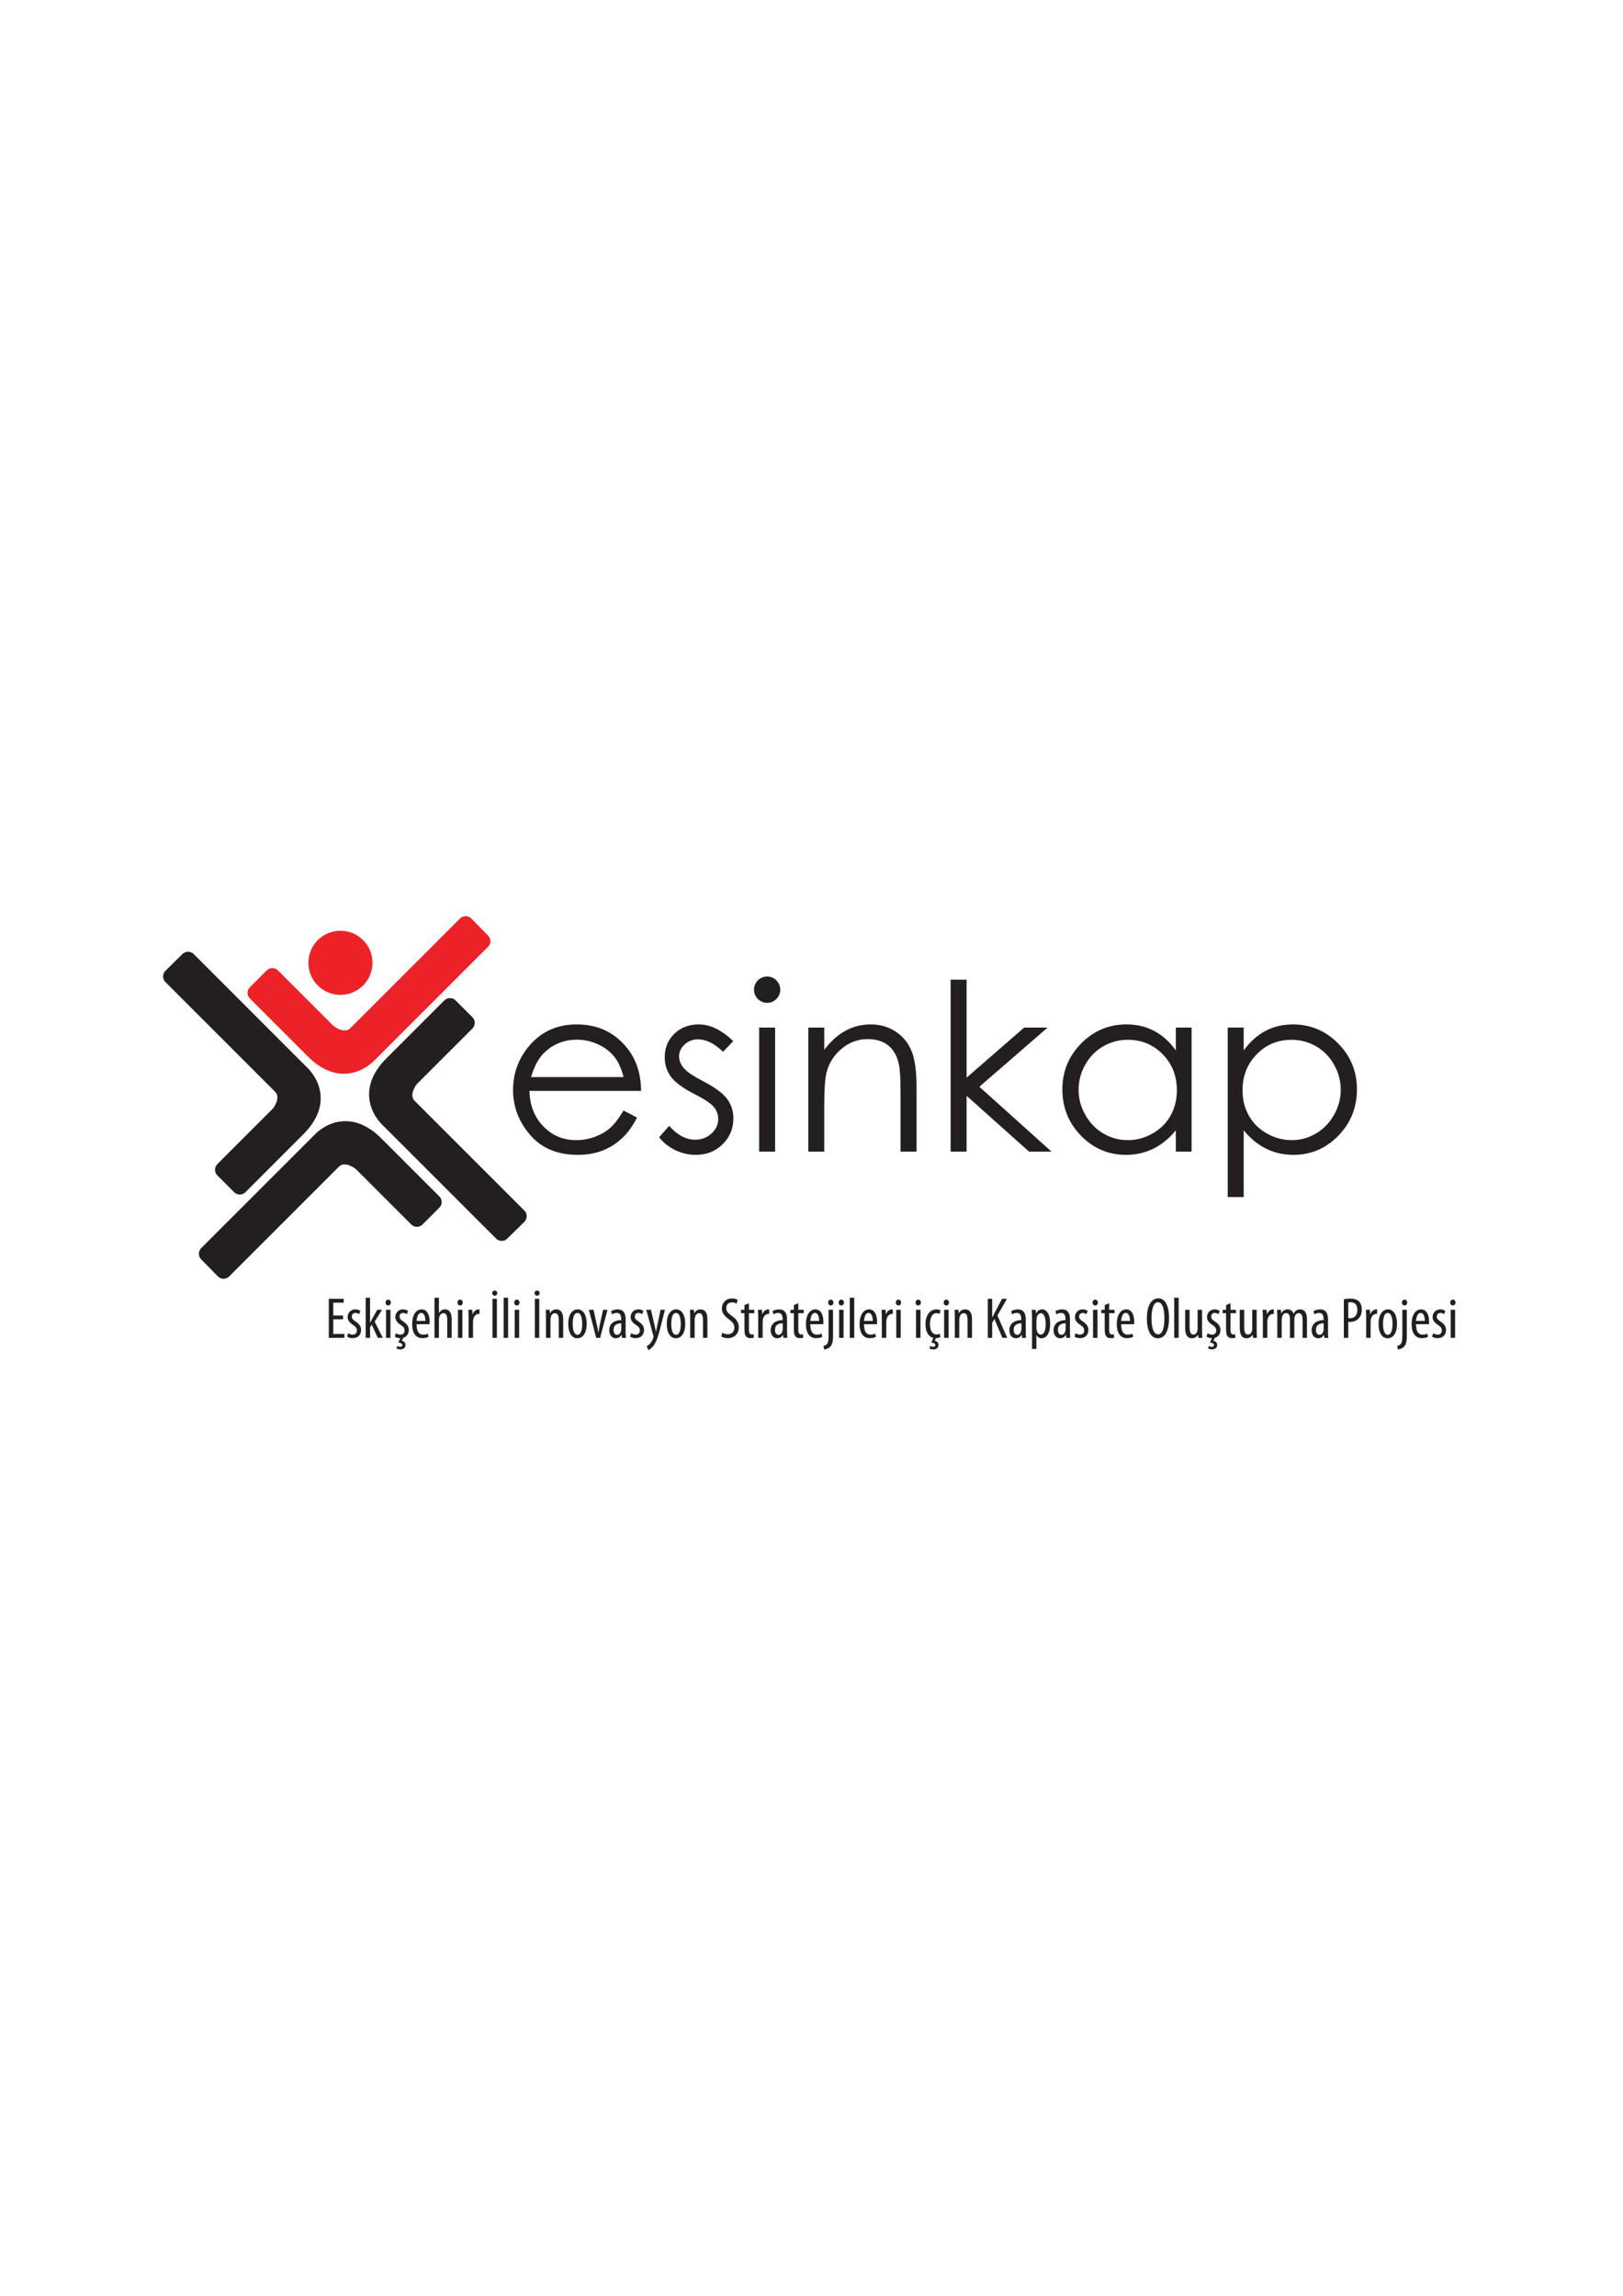 <?xml version="1.0" encoding="UTF-8"?>
<svg xmlns="http://www.w3.org/2000/svg" xmlns:xlink="http://www.w3.org/1999/xlink" width="595.22pt" height="842pt" viewBox="0 0 595.22 842" version="1.1">
<g id="surface1">
<path style=" stroke:none;fill-rule:nonzero;fill:rgb(13.725%,12.157%,12.549%);fill-opacity:1;" d="M 125.816 483.887 L 122.227 483.887 L 122.227 489.262 L 126.305 489.262 L 126.305 490.688 L 120.59 490.688 L 120.59 476.363 L 126.051 476.363 L 126.051 477.785 L 122.227 477.785 L 122.227 482.504 L 125.816 482.504 L 125.816 483.887 "/>
<path style=" stroke:none;fill-rule:nonzero;fill:rgb(13.725%,12.157%,12.549%);fill-opacity:1;" d="M 127.711 488.988 C 128.07 489.219 128.707 489.52 129.367 489.52 C 130.281 489.52 130.875 488.945 130.875 488.031 C 130.875 487.242 130.602 486.715 129.559 486.012 C 128.219 485.16 127.496 484.27 127.496 483.102 C 127.496 481.422 128.73 480.25 130.324 480.25 C 131.133 480.25 131.727 480.527 132.152 480.781 L 131.727 482.016 C 131.324 481.738 130.898 481.547 130.344 481.547 C 129.473 481.547 129.027 482.188 129.027 482.863 C 129.027 483.547 129.281 483.93 130.301 484.629 C 131.492 485.395 132.426 486.328 132.426 487.754 C 132.426 489.816 131.023 490.812 129.324 490.812 C 128.582 490.812 127.754 490.578 127.305 490.219 L 127.711 488.988 "/>
<path style=" stroke:none;fill-rule:nonzero;fill:rgb(13.725%,12.157%,12.549%);fill-opacity:1;" d="M 135.723 485.18 L 135.766 485.18 C 135.957 484.777 136.129 484.375 136.316 484.035 L 138.359 480.402 L 140.121 480.402 L 137.402 484.734 L 140.379 490.688 L 138.551 490.688 L 136.316 485.844 L 135.723 486.797 L 135.723 490.688 L 134.109 490.688 L 134.109 475.98 L 135.723 475.98 L 135.723 485.18 "/>
<path style=" stroke:none;fill-rule:nonzero;fill:rgb(13.725%,12.157%,12.549%);fill-opacity:1;" d="M 143.203 490.688 L 141.57 490.688 L 141.57 480.402 L 143.203 480.402 Z M 141.57 490.688 Z M 143.332 477.742 C 143.332 478.383 142.949 478.805 142.336 478.805 C 141.805 478.805 141.398 478.383 141.398 477.742 C 141.398 477.105 141.824 476.68 142.355 476.68 C 142.949 476.68 143.332 477.105 143.332 477.742 "/>
<path style=" stroke:none;fill-rule:nonzero;fill:rgb(13.725%,12.157%,12.549%);fill-opacity:1;" d="M 145.203 488.988 C 145.562 489.219 146.203 489.52 146.859 489.52 C 147.773 489.52 148.371 488.945 148.371 488.031 C 148.371 487.242 148.094 486.715 147.051 486.012 C 145.715 485.16 144.992 484.27 144.992 483.102 C 144.992 481.422 146.223 480.25 147.816 480.25 C 148.625 480.25 149.219 480.527 149.645 480.781 L 149.219 482.016 C 148.816 481.738 148.391 481.547 147.84 481.547 C 146.969 481.547 146.52 482.188 146.52 482.863 C 146.52 483.547 146.777 483.93 147.797 484.629 C 148.988 485.395 149.922 486.328 149.922 487.754 C 149.922 489.367 149.051 490.324 147.902 490.664 L 147.328 491.75 C 148.051 491.855 148.73 492.449 148.73 493.258 C 148.73 494.469 147.734 494.938 146.797 494.938 C 146.266 494.938 145.758 494.766 145.375 494.555 L 145.715 493.66 C 146.055 493.875 146.371 493.98 146.777 493.98 C 147.18 493.98 147.543 493.832 147.543 493.344 C 147.543 492.77 146.902 492.492 146.074 492.406 L 146.82 490.812 L 146.734 490.812 C 146.141 490.812 145.309 490.621 144.801 490.219 L 145.203 488.988 "/>
<path style=" stroke:none;fill-rule:nonzero;fill:rgb(13.725%,12.157%,12.549%);fill-opacity:1;" d="M 156.004 484.48 C 156.023 482.441 155.258 481.527 154.473 481.527 C 153.387 481.527 152.855 483.078 152.793 484.48 Z M 152.773 485.691 C 152.773 488.859 154.023 489.52 155.195 489.52 C 155.918 489.52 156.492 489.348 156.895 489.137 L 157.172 490.324 C 156.598 490.621 155.727 490.812 154.895 490.812 C 152.43 490.812 151.156 488.797 151.156 485.648 C 151.156 482.336 152.578 480.25 154.641 480.25 C 156.723 480.25 157.574 482.461 157.574 484.758 C 157.574 485.16 157.555 485.438 157.531 485.691 L 152.773 485.691 "/>
<path style=" stroke:none;fill-rule:nonzero;fill:rgb(13.725%,12.157%,12.549%);fill-opacity:1;" d="M 159.34 475.98 L 160.977 475.98 L 160.977 481.527 L 161.02 481.527 C 161.23 481.164 161.551 480.848 161.891 480.613 C 162.25 480.379 162.676 480.25 163.25 480.25 C 164.547 480.25 165.652 481.273 165.652 483.863 L 165.652 490.688 L 164.016 490.688 L 164.016 484.055 C 164.016 482.801 163.738 481.633 162.633 481.633 C 161.867 481.633 161.297 482.188 161.039 483.27 C 160.996 483.48 160.977 483.777 160.977 484.035 L 160.977 490.688 L 159.34 490.688 L 159.34 475.98 "/>
<path style=" stroke:none;fill-rule:nonzero;fill:rgb(13.725%,12.157%,12.549%);fill-opacity:1;" d="M 169.586 490.688 L 167.949 490.688 L 167.949 480.402 L 169.586 480.402 Z M 167.949 490.688 Z M 169.715 477.742 C 169.715 478.383 169.328 478.805 168.715 478.805 C 168.184 478.805 167.777 478.383 167.777 477.742 C 167.777 477.105 168.203 476.68 168.734 476.68 C 169.328 476.68 169.715 477.105 169.715 477.742 "/>
<path style=" stroke:none;fill-rule:nonzero;fill:rgb(13.725%,12.157%,12.549%);fill-opacity:1;" d="M 171.84 483.059 C 171.84 482.188 171.773 481.164 171.754 480.402 L 173.219 480.402 L 173.305 482.035 L 173.348 482.035 C 173.688 481.059 174.559 480.25 175.516 480.25 C 175.645 480.25 175.75 480.25 175.855 480.273 L 175.855 481.93 C 175.75 481.93 175.645 481.93 175.516 481.93 C 174.473 481.93 173.711 482.887 173.539 484.055 C 173.496 484.332 173.477 484.648 173.477 484.992 L 173.477 490.688 L 171.84 490.688 L 171.84 483.059 "/>
<path style=" stroke:none;fill-rule:nonzero;fill:rgb(13.725%,12.157%,12.549%);fill-opacity:1;" d="M 180.598 476.363 L 182.234 476.363 L 182.234 490.688 L 180.598 490.688 Z M 182.234 476.363 Z M 180.488 474.301 C 180.488 473.746 180.914 473.344 181.445 473.344 C 181.98 473.344 182.383 473.746 182.383 474.301 C 182.383 474.809 181.98 475.234 181.426 475.234 C 180.914 475.234 180.488 474.809 180.488 474.301 "/>
<path style=" stroke:none;fill-rule:nonzero;fill:rgb(13.725%,12.157%,12.549%);fill-opacity:1;" d="M 184.699 490.688 L 186.336 490.688 L 186.336 475.98 L 184.699 475.98 Z M 184.699 490.688 "/>
<path style=" stroke:none;fill-rule:nonzero;fill:rgb(13.725%,12.157%,12.549%);fill-opacity:1;" d="M 190.395 490.688 L 188.758 490.688 L 188.758 480.402 L 190.395 480.402 Z M 188.758 490.688 Z M 190.523 477.742 C 190.523 478.383 190.141 478.805 189.523 478.805 C 188.992 478.805 188.59 478.383 188.59 477.742 C 188.59 477.105 189.016 476.68 189.547 476.68 C 190.141 476.68 190.523 477.105 190.523 477.742 "/>
<path style=" stroke:none;fill-rule:nonzero;fill:rgb(13.725%,12.157%,12.549%);fill-opacity:1;" d="M 196.137 476.363 L 197.773 476.363 L 197.773 490.688 L 196.137 490.688 Z M 197.773 476.363 Z M 196.027 474.301 C 196.027 473.746 196.453 473.344 196.984 473.344 C 197.516 473.344 197.922 473.746 197.922 474.301 C 197.922 474.809 197.516 475.234 196.965 475.234 C 196.453 475.234 196.027 474.809 196.027 474.301 "/>
<path style=" stroke:none;fill-rule:nonzero;fill:rgb(13.725%,12.157%,12.549%);fill-opacity:1;" d="M 200.238 483.059 C 200.238 481.848 200.176 481.23 200.152 480.402 L 201.578 480.402 L 201.66 481.656 L 201.703 481.656 C 202.148 480.824 202.98 480.25 204.062 480.25 C 205.488 480.25 206.551 481.293 206.551 483.777 L 206.551 490.688 L 204.914 490.688 L 204.914 484.078 C 204.914 482.844 204.68 481.633 203.488 481.633 C 202.809 481.633 202.148 482.207 201.961 483.289 C 201.895 483.547 201.875 483.863 201.875 484.227 L 201.875 490.688 L 200.238 490.688 L 200.238 483.059 "/>
<path style=" stroke:none;fill-rule:nonzero;fill:rgb(13.725%,12.157%,12.549%);fill-opacity:1;" d="M 210.035 485.543 C 210.035 487.242 210.336 489.559 211.824 489.559 C 213.227 489.559 213.523 487.16 213.523 485.543 C 213.523 483.973 213.227 481.547 211.781 481.547 C 210.312 481.547 210.035 483.973 210.035 485.543 Z M 215.16 485.543 C 215.16 489.52 213.332 490.855 211.738 490.855 C 209.891 490.855 208.402 489.176 208.402 485.562 C 208.402 481.824 210.078 480.25 211.844 480.25 C 213.691 480.25 215.16 481.973 215.16 485.543 "/>
<path style=" stroke:none;fill-rule:nonzero;fill:rgb(13.725%,12.157%,12.549%);fill-opacity:1;" d="M 217.668 480.402 L 218.965 486.18 C 219.113 486.883 219.285 487.797 219.41 488.688 L 219.477 488.688 C 219.582 487.84 219.754 486.969 219.902 486.18 L 221.176 480.402 L 222.793 480.402 L 220.094 490.688 L 218.648 490.688 L 215.969 480.402 L 217.668 480.402 "/>
<path style=" stroke:none;fill-rule:nonzero;fill:rgb(13.725%,12.157%,12.549%);fill-opacity:1;" d="M 227.852 485.352 C 227 485.352 225.023 485.523 225.023 487.754 C 225.023 489.113 225.703 489.582 226.277 489.582 C 227 489.582 227.598 489.051 227.785 488.031 C 227.828 487.84 227.852 487.629 227.852 487.434 Z M 229.445 488.348 C 229.445 489.137 229.465 490.027 229.551 490.688 L 228.086 490.688 L 227.98 489.602 L 227.914 489.602 C 227.469 490.391 226.746 490.855 225.852 490.855 C 224.492 490.855 223.43 489.711 223.43 487.922 C 223.43 485.332 225.492 484.203 227.809 484.184 L 227.809 483.863 C 227.809 482.484 227.449 481.547 226.172 481.547 C 225.535 481.547 224.961 481.738 224.473 482.078 L 224.109 480.934 C 224.555 480.613 225.492 480.25 226.512 480.25 C 228.574 480.25 229.445 481.59 229.445 483.887 L 229.445 488.348 "/>
<path style=" stroke:none;fill-rule:nonzero;fill:rgb(13.725%,12.157%,12.549%);fill-opacity:1;" d="M 231.484 488.988 C 231.848 489.219 232.484 489.52 233.145 489.52 C 234.059 489.52 234.652 488.945 234.652 488.031 C 234.652 487.242 234.379 486.715 233.336 486.012 C 231.996 485.16 231.273 484.27 231.273 483.102 C 231.273 481.422 232.508 480.25 234.102 480.25 C 234.91 480.25 235.504 480.527 235.93 480.781 L 235.504 482.016 C 235.102 481.738 234.676 481.547 234.121 481.547 C 233.25 481.547 232.805 482.188 232.805 482.863 C 232.805 483.547 233.059 483.93 234.078 484.629 C 235.27 485.395 236.203 486.328 236.203 487.754 C 236.203 489.816 234.801 490.812 233.102 490.812 C 232.359 490.812 231.527 490.578 231.082 490.219 L 231.484 488.988 "/>
<path style=" stroke:none;fill-rule:nonzero;fill:rgb(13.725%,12.157%,12.549%);fill-opacity:1;" d="M 238.734 480.402 L 240.117 486.309 C 240.285 487.117 240.395 487.773 240.539 488.434 L 240.586 488.434 C 240.691 487.84 240.859 487.074 241.008 486.328 L 242.242 480.402 L 243.855 480.402 L 242.18 487.008 C 241.539 489.582 240.816 492.066 239.629 493.641 C 238.902 494.555 238.141 495.023 237.777 495.191 L 237.16 493.812 C 237.652 493.535 238.16 493.09 238.629 492.516 C 239.055 491.961 239.371 491.281 239.543 490.773 C 239.629 490.539 239.672 490.41 239.672 490.262 C 239.672 490.133 239.648 490.008 239.605 489.879 L 237.012 480.402 L 238.734 480.402 "/>
<path style=" stroke:none;fill-rule:nonzero;fill:rgb(13.725%,12.157%,12.549%);fill-opacity:1;" d="M 246.176 485.543 C 246.176 487.242 246.473 489.559 247.961 489.559 C 249.363 489.559 249.66 487.16 249.66 485.543 C 249.66 483.973 249.363 481.547 247.918 481.547 C 246.453 481.547 246.176 483.973 246.176 485.543 Z M 251.297 485.543 C 251.297 489.52 249.469 490.855 247.875 490.855 C 246.027 490.855 244.539 489.176 244.539 485.562 C 244.539 481.824 246.219 480.25 247.98 480.25 C 249.832 480.25 251.297 481.973 251.297 485.543 "/>
<path style=" stroke:none;fill-rule:nonzero;fill:rgb(13.725%,12.157%,12.549%);fill-opacity:1;" d="M 253.129 483.059 C 253.129 481.848 253.062 481.23 253.043 480.402 L 254.465 480.402 L 254.551 481.656 L 254.594 481.656 C 255.039 480.824 255.867 480.25 256.953 480.25 C 258.375 480.25 259.441 481.293 259.441 483.777 L 259.441 490.688 L 257.805 490.688 L 257.805 484.078 C 257.805 482.844 257.57 481.633 256.379 481.633 C 255.699 481.633 255.039 482.207 254.848 483.289 C 254.785 483.547 254.762 483.863 254.762 484.227 L 254.762 490.688 L 253.129 490.688 L 253.129 483.059 "/>
<path style=" stroke:none;fill-rule:nonzero;fill:rgb(13.725%,12.157%,12.549%);fill-opacity:1;" d="M 264.883 488.797 C 265.352 489.113 266.223 489.367 266.922 489.367 C 268.434 489.367 269.324 488.391 269.324 486.945 C 269.324 485.629 268.559 484.82 267.434 483.973 C 266.285 483.184 264.734 481.848 264.734 479.996 C 264.734 477.828 266.242 476.234 268.516 476.234 C 269.41 476.234 270.176 476.512 270.516 476.766 L 270.133 478.168 C 269.77 477.914 269.176 477.68 268.434 477.68 C 267.008 477.68 266.348 478.742 266.348 479.719 C 266.348 481.145 267.094 481.695 268.453 482.676 C 270.176 483.887 270.941 485.203 270.941 486.797 C 270.941 489.262 269.219 490.812 266.922 490.812 C 265.945 490.812 264.926 490.496 264.52 490.199 L 264.883 488.797 "/>
<path style=" stroke:none;fill-rule:nonzero;fill:rgb(13.725%,12.157%,12.549%);fill-opacity:1;" d="M 274.66 478 L 274.66 480.402 L 276.637 480.402 L 276.637 481.633 L 274.66 481.633 L 274.66 487.754 C 274.66 489.094 275.129 489.453 275.723 489.453 C 276 489.453 276.211 489.434 276.383 489.391 L 276.465 490.645 C 276.168 490.75 275.785 490.812 275.254 490.812 C 274.598 490.812 274.023 490.645 273.641 490.199 C 273.215 489.73 273.023 489.027 273.023 487.605 L 273.023 481.633 L 271.77 481.633 L 271.77 480.402 L 273.023 480.402 L 273.023 478.656 L 274.66 478 "/>
<path style=" stroke:none;fill-rule:nonzero;fill:rgb(13.725%,12.157%,12.549%);fill-opacity:1;" d="M 278.062 483.059 C 278.062 482.188 277.996 481.164 277.977 480.402 L 279.441 480.402 L 279.527 482.035 L 279.57 482.035 C 279.91 481.059 280.781 480.25 281.738 480.25 C 281.867 480.25 281.973 480.25 282.078 480.273 L 282.078 481.93 C 281.973 481.93 281.867 481.93 281.738 481.93 C 280.695 481.93 279.934 482.887 279.762 484.055 C 279.719 484.332 279.699 484.648 279.699 484.992 L 279.699 490.688 L 278.062 490.688 L 278.062 483.059 "/>
<path style=" stroke:none;fill-rule:nonzero;fill:rgb(13.725%,12.157%,12.549%);fill-opacity:1;" d="M 287.055 485.352 C 286.203 485.352 284.227 485.523 284.227 487.754 C 284.227 489.113 284.906 489.582 285.48 489.582 C 286.203 489.582 286.797 489.051 286.988 488.031 C 287.031 487.84 287.055 487.629 287.055 487.434 Z M 288.648 488.348 C 288.648 489.137 288.668 490.027 288.754 490.688 L 287.285 490.688 L 287.18 489.602 L 287.117 489.602 C 286.672 490.391 285.949 490.855 285.055 490.855 C 283.695 490.855 282.633 489.711 282.633 487.922 C 282.633 485.332 284.695 484.203 287.012 484.184 L 287.012 483.863 C 287.012 482.484 286.648 481.547 285.375 481.547 C 284.738 481.547 284.164 481.738 283.672 482.078 L 283.312 480.934 C 283.758 480.613 284.695 480.25 285.715 480.25 C 287.773 480.25 288.648 481.59 288.648 483.887 L 288.648 488.348 "/>
<path style=" stroke:none;fill-rule:nonzero;fill:rgb(13.725%,12.157%,12.549%);fill-opacity:1;" d="M 292.77 478 L 292.77 480.402 L 294.746 480.402 L 294.746 481.633 L 292.77 481.633 L 292.77 487.754 C 292.77 489.094 293.238 489.453 293.836 489.453 C 294.109 489.453 294.324 489.434 294.492 489.391 L 294.578 490.645 C 294.281 490.75 293.898 490.812 293.367 490.812 C 292.707 490.812 292.133 490.645 291.754 490.199 C 291.324 489.73 291.137 489.027 291.137 487.605 L 291.137 481.633 L 289.883 481.633 L 289.883 480.402 L 291.137 480.402 L 291.137 478.656 L 292.77 478 "/>
<path style=" stroke:none;fill-rule:nonzero;fill:rgb(13.725%,12.157%,12.549%);fill-opacity:1;" d="M 300.402 484.48 C 300.426 482.441 299.656 481.527 298.871 481.527 C 297.789 481.527 297.258 483.078 297.191 484.48 Z M 297.172 485.691 C 297.172 488.859 298.426 489.52 299.594 489.52 C 300.316 489.52 300.891 489.348 301.297 489.137 L 301.57 490.324 C 300.996 490.621 300.125 490.812 299.297 490.812 C 296.832 490.812 295.555 488.797 295.555 485.648 C 295.555 482.336 296.98 480.25 299.043 480.25 C 301.125 480.25 301.977 482.461 301.977 484.758 C 301.977 485.16 301.953 485.438 301.934 485.691 L 297.172 485.691 "/>
<path style=" stroke:none;fill-rule:nonzero;fill:rgb(13.725%,12.157%,12.549%);fill-opacity:1;" d="M 305.652 477.742 C 305.652 478.383 305.27 478.805 304.676 478.805 C 304.121 478.805 303.719 478.383 303.719 477.742 C 303.719 477.105 304.145 476.68 304.699 476.68 C 305.27 476.68 305.652 477.105 305.652 477.742 Z M 302 493.641 C 302.465 493.516 303.039 493.344 303.379 492.832 C 303.742 492.281 303.867 491.516 303.867 489.559 L 303.867 480.402 L 305.504 480.402 L 305.504 490.027 C 305.504 492.195 305.188 493.195 304.465 493.961 C 303.848 494.598 302.848 494.918 302.211 494.938 L 302 493.641 "/>
<path style=" stroke:none;fill-rule:nonzero;fill:rgb(13.725%,12.157%,12.549%);fill-opacity:1;" d="M 309.371 490.688 L 307.734 490.688 L 307.734 480.402 L 309.371 480.402 Z M 307.734 490.688 Z M 309.5 477.742 C 309.5 478.383 309.117 478.805 308.504 478.805 C 307.973 478.805 307.566 478.383 307.566 477.742 C 307.566 477.105 307.992 476.68 308.523 476.68 C 309.117 476.68 309.5 477.105 309.5 477.742 "/>
<path style=" stroke:none;fill-rule:nonzero;fill:rgb(13.725%,12.157%,12.549%);fill-opacity:1;" d="M 311.648 490.688 L 313.285 490.688 L 313.285 475.98 L 311.648 475.98 Z M 311.648 490.688 "/>
<path style=" stroke:none;fill-rule:nonzero;fill:rgb(13.725%,12.157%,12.549%);fill-opacity:1;" d="M 320.086 484.48 C 320.105 482.441 319.344 481.527 318.555 481.527 C 317.473 481.527 316.941 483.078 316.875 484.48 Z M 316.855 485.691 C 316.855 488.859 318.109 489.52 319.277 489.52 C 320 489.52 320.574 489.348 320.977 489.137 L 321.254 490.324 C 320.68 490.621 319.809 490.812 318.98 490.812 C 316.516 490.812 315.238 488.797 315.238 485.648 C 315.238 482.336 316.664 480.25 318.727 480.25 C 320.809 480.25 321.66 482.461 321.66 484.758 C 321.66 485.16 321.637 485.438 321.617 485.691 L 316.855 485.691 "/>
<path style=" stroke:none;fill-rule:nonzero;fill:rgb(13.725%,12.157%,12.549%);fill-opacity:1;" d="M 323.402 483.059 C 323.402 482.188 323.34 481.164 323.32 480.402 L 324.785 480.402 L 324.867 482.035 L 324.91 482.035 C 325.254 481.059 326.125 480.25 327.078 480.25 C 327.207 480.25 327.312 480.25 327.422 480.273 L 327.422 481.93 C 327.312 481.93 327.207 481.93 327.078 481.93 C 326.039 481.93 325.273 482.887 325.105 484.055 C 325.062 484.332 325.039 484.648 325.039 484.992 L 325.039 490.688 L 323.402 490.688 L 323.402 483.059 "/>
<path style=" stroke:none;fill-rule:nonzero;fill:rgb(13.725%,12.157%,12.549%);fill-opacity:1;" d="M 330.332 490.688 L 328.695 490.688 L 328.695 480.402 L 330.332 480.402 Z M 328.695 490.688 Z M 330.461 477.742 C 330.461 478.383 330.078 478.805 329.461 478.805 C 328.93 478.805 328.523 478.383 328.523 477.742 C 328.523 477.105 328.949 476.68 329.48 476.68 C 330.078 476.68 330.461 477.105 330.461 477.742 "/>
<path style=" stroke:none;fill-rule:nonzero;fill:rgb(13.725%,12.157%,12.549%);fill-opacity:1;" d="M 337.582 490.688 L 335.945 490.688 L 335.945 480.402 L 337.582 480.402 Z M 335.945 490.688 Z M 337.711 477.742 C 337.711 478.383 337.324 478.805 336.711 478.805 C 336.18 478.805 335.773 478.383 335.773 477.742 C 335.773 477.105 336.199 476.68 336.73 476.68 C 337.324 476.68 337.711 477.105 337.711 477.742 "/>
<path style=" stroke:none;fill-rule:nonzero;fill:rgb(13.725%,12.157%,12.549%);fill-opacity:1;" d="M 344.914 490.41 C 344.531 490.621 343.914 490.793 343.277 490.812 L 342.789 491.75 C 343.512 491.855 344.191 492.449 344.191 493.258 C 344.191 494.469 343.191 494.938 342.258 494.938 C 341.727 494.938 341.215 494.766 340.836 494.555 L 341.172 493.66 C 341.512 493.875 341.832 493.98 342.234 493.98 C 342.641 493.98 343 493.832 343 493.32 C 343 492.75 342.383 492.492 341.535 492.406 L 342.301 490.707 C 340.559 490.305 339.41 488.582 339.41 485.605 C 339.41 482.652 340.898 480.25 343.469 480.25 C 344.02 480.25 344.617 480.402 344.914 480.57 L 344.594 481.91 C 344.383 481.805 343.98 481.633 343.426 481.633 C 341.77 481.633 341.047 483.59 341.047 485.605 C 341.047 488.008 341.961 489.453 343.469 489.453 C 343.895 489.453 344.34 489.348 344.656 489.156 L 344.914 490.41 "/>
<path style=" stroke:none;fill-rule:nonzero;fill:rgb(13.725%,12.157%,12.549%);fill-opacity:1;" d="M 347.891 490.688 L 346.254 490.688 L 346.254 480.402 L 347.891 480.402 Z M 346.254 490.688 Z M 348.02 477.742 C 348.02 478.383 347.637 478.805 347.02 478.805 C 346.488 478.805 346.086 478.383 346.086 477.742 C 346.086 477.105 346.512 476.68 347.039 476.68 C 347.637 476.68 348.02 477.105 348.02 477.742 "/>
<path style=" stroke:none;fill-rule:nonzero;fill:rgb(13.725%,12.157%,12.549%);fill-opacity:1;" d="M 350.164 483.059 C 350.164 481.848 350.102 481.23 350.078 480.402 L 351.504 480.402 L 351.59 481.656 L 351.633 481.656 C 352.078 480.824 352.906 480.25 353.988 480.25 C 355.414 480.25 356.477 481.293 356.477 483.777 L 356.477 490.688 L 354.84 490.688 L 354.84 484.078 C 354.84 482.844 354.605 481.633 353.414 481.633 C 352.738 481.633 352.078 482.207 351.887 483.289 C 351.824 483.547 351.801 483.863 351.801 484.227 L 351.801 490.688 L 350.164 490.688 L 350.164 483.059 "/>
<path style=" stroke:none;fill-rule:nonzero;fill:rgb(13.725%,12.157%,12.549%);fill-opacity:1;" d="M 362.262 476.363 L 363.875 476.363 L 363.875 483.164 L 363.918 483.164 C 364.258 482.566 364.535 481.992 364.812 481.441 L 367.488 476.363 L 369.297 476.363 L 365.789 482.484 L 369.383 490.688 L 367.617 490.688 L 364.684 483.777 L 363.875 485.16 L 363.875 490.688 L 362.262 490.688 L 362.262 476.363 "/>
<path style=" stroke:none;fill-rule:nonzero;fill:rgb(13.725%,12.157%,12.549%);fill-opacity:1;" d="M 374.59 485.352 C 373.738 485.352 371.762 485.523 371.762 487.754 C 371.762 489.113 372.441 489.582 373.016 489.582 C 373.738 489.582 374.336 489.051 374.523 488.031 C 374.566 487.84 374.59 487.629 374.59 487.434 Z M 376.184 488.348 C 376.184 489.137 376.203 490.027 376.289 490.688 L 374.824 490.688 L 374.719 489.602 L 374.652 489.602 C 374.207 490.391 373.484 490.855 372.59 490.855 C 371.23 490.855 370.168 489.711 370.168 487.922 C 370.168 485.332 372.23 484.203 374.547 484.184 L 374.547 483.863 C 374.547 482.484 374.188 481.547 372.91 481.547 C 372.273 481.547 371.699 481.738 371.211 482.078 L 370.848 480.934 C 371.293 480.613 372.23 480.25 373.25 480.25 C 375.312 480.25 376.184 481.59 376.184 483.887 L 376.184 488.348 "/>
<path style=" stroke:none;fill-rule:nonzero;fill:rgb(13.725%,12.157%,12.549%);fill-opacity:1;" d="M 380.094 486.926 C 380.094 487.223 380.117 487.52 380.18 487.773 C 380.5 489.242 381.242 489.496 381.688 489.496 C 383.051 489.496 383.496 487.629 383.496 485.562 C 383.496 483.438 382.984 481.656 381.668 481.656 C 380.926 481.656 380.242 482.566 380.16 483.504 C 380.117 483.734 380.094 484.016 380.094 484.289 Z M 378.48 483.609 C 378.48 482.035 378.414 481.121 378.395 480.402 L 379.84 480.402 L 379.926 481.719 L 379.969 481.719 C 380.539 480.633 381.348 480.25 382.156 480.25 C 383.965 480.25 385.133 482.145 385.133 485.523 C 385.133 489.348 383.559 490.855 381.945 490.855 C 380.965 490.855 380.414 490.242 380.137 489.664 L 380.094 489.664 L 380.094 494.766 L 378.48 494.766 L 378.48 483.609 "/>
<path style=" stroke:none;fill-rule:nonzero;fill:rgb(13.725%,12.157%,12.549%);fill-opacity:1;" d="M 390.809 485.352 C 389.957 485.352 387.98 485.523 387.98 487.754 C 387.98 489.113 388.66 489.582 389.234 489.582 C 389.957 489.582 390.555 489.051 390.746 488.031 C 390.785 487.84 390.809 487.629 390.809 487.434 Z M 392.402 488.348 C 392.402 489.137 392.422 490.027 392.508 490.688 L 391.043 490.688 L 390.938 489.602 L 390.871 489.602 C 390.426 490.391 389.703 490.855 388.809 490.855 C 387.449 490.855 386.387 489.711 386.387 487.922 C 386.387 485.332 388.449 484.203 390.766 484.184 L 390.766 483.863 C 390.766 482.484 390.406 481.547 389.129 481.547 C 388.492 481.547 387.918 481.738 387.43 482.078 L 387.066 480.934 C 387.512 480.613 388.449 480.25 389.469 480.25 C 391.531 480.25 392.402 481.59 392.402 483.887 L 392.402 488.348 "/>
<path style=" stroke:none;fill-rule:nonzero;fill:rgb(13.725%,12.157%,12.549%);fill-opacity:1;" d="M 394.445 488.988 C 394.805 489.219 395.441 489.52 396.102 489.52 C 397.016 489.52 397.609 488.945 397.609 488.031 C 397.609 487.242 397.336 486.715 396.293 486.012 C 394.953 485.16 394.23 484.27 394.23 483.102 C 394.23 481.422 395.465 480.25 397.059 480.25 C 397.867 480.25 398.461 480.527 398.887 480.781 L 398.461 482.016 C 398.059 481.738 397.633 481.547 397.078 481.547 C 396.211 481.547 395.762 482.188 395.762 482.863 C 395.762 483.547 396.016 483.93 397.039 484.629 C 398.227 485.395 399.164 486.328 399.164 487.754 C 399.164 489.816 397.762 490.812 396.059 490.812 C 395.316 490.812 394.488 490.578 394.039 490.219 L 394.445 488.988 "/>
<path style=" stroke:none;fill-rule:nonzero;fill:rgb(13.725%,12.157%,12.549%);fill-opacity:1;" d="M 402.5 490.688 L 400.863 490.688 L 400.863 480.402 L 402.5 480.402 Z M 400.863 490.688 Z M 402.629 477.742 C 402.629 478.383 402.246 478.805 401.629 478.805 C 401.098 478.805 400.695 478.383 400.695 477.742 C 400.695 477.105 401.117 476.68 401.652 476.68 C 402.246 476.68 402.629 477.105 402.629 477.742 "/>
<path style=" stroke:none;fill-rule:nonzero;fill:rgb(13.725%,12.157%,12.549%);fill-opacity:1;" d="M 406.773 478 L 406.773 480.402 L 408.75 480.402 L 408.75 481.633 L 406.773 481.633 L 406.773 487.754 C 406.773 489.094 407.238 489.453 407.836 489.453 C 408.113 489.453 408.324 489.434 408.492 489.391 L 408.578 490.645 C 408.281 490.75 407.898 490.812 407.367 490.812 C 406.711 490.812 406.137 490.645 405.754 490.199 C 405.328 489.73 405.137 489.027 405.137 487.605 L 405.137 481.633 L 403.883 481.633 L 403.883 480.402 L 405.137 480.402 L 405.137 478.656 L 406.773 478 "/>
<path style=" stroke:none;fill-rule:nonzero;fill:rgb(13.725%,12.157%,12.549%);fill-opacity:1;" d="M 414.402 484.48 C 414.426 482.441 413.66 481.527 412.871 481.527 C 411.789 481.527 411.258 483.078 411.195 484.48 Z M 411.172 485.691 C 411.172 488.859 412.426 489.52 413.598 489.52 C 414.316 489.52 414.891 489.348 415.297 489.137 L 415.57 490.324 C 415 490.621 414.129 490.812 413.297 490.812 C 410.832 490.812 409.559 488.797 409.559 485.648 C 409.559 482.336 410.98 480.25 413.043 480.25 C 415.125 480.25 415.977 482.461 415.977 484.758 C 415.977 485.16 415.953 485.438 415.934 485.691 L 411.172 485.691 "/>
<path style=" stroke:none;fill-rule:nonzero;fill:rgb(13.725%,12.157%,12.549%);fill-opacity:1;" d="M 422.312 483.523 C 422.312 486.477 422.887 489.41 424.715 489.41 C 426.543 489.41 427.031 486.285 427.031 483.48 C 427.031 480.805 426.543 477.637 424.691 477.637 C 422.887 477.637 422.312 480.613 422.312 483.523 Z M 428.73 483.418 C 428.73 488.797 426.902 490.855 424.586 490.855 C 422.207 490.855 420.613 488.328 420.613 483.504 C 420.613 478.766 422.336 476.191 424.82 476.191 C 427.266 476.191 428.73 478.848 428.73 483.418 "/>
<path style=" stroke:none;fill-rule:nonzero;fill:rgb(13.725%,12.157%,12.549%);fill-opacity:1;" d="M 430.621 490.688 L 432.262 490.688 L 432.262 475.98 L 430.621 475.98 Z M 430.621 490.688 "/>
<path style=" stroke:none;fill-rule:nonzero;fill:rgb(13.725%,12.157%,12.549%);fill-opacity:1;" d="M 440.848 487.883 C 440.848 489.008 440.91 489.922 440.934 490.688 L 439.508 490.688 L 439.383 489.602 L 439.34 489.602 C 439.039 490.113 438.254 490.855 437.148 490.855 C 435.363 490.855 434.641 489.453 434.641 486.902 L 434.641 480.402 L 436.277 480.402 L 436.277 486.672 C 436.277 488.285 436.531 489.477 437.66 489.477 C 438.617 489.477 439.039 488.582 439.125 488.113 C 439.191 487.84 439.211 487.52 439.211 487.18 L 439.211 480.402 L 440.848 480.402 L 440.848 487.883 "/>
<path style=" stroke:none;fill-rule:nonzero;fill:rgb(13.725%,12.157%,12.549%);fill-opacity:1;" d="M 442.867 488.988 C 443.227 489.219 443.867 489.52 444.523 489.52 C 445.438 489.52 446.035 488.945 446.035 488.031 C 446.035 487.242 445.758 486.715 444.719 486.012 C 443.379 485.16 442.656 484.27 442.656 483.102 C 442.656 481.422 443.887 480.25 445.48 480.25 C 446.289 480.25 446.883 480.527 447.309 480.781 L 446.883 482.016 C 446.48 481.738 446.055 481.547 445.504 481.547 C 444.633 481.547 444.184 482.188 444.184 482.863 C 444.184 483.547 444.441 483.93 445.461 484.629 C 446.652 485.395 447.586 486.328 447.586 487.754 C 447.586 489.367 446.715 490.324 445.566 490.664 L 444.992 491.75 C 445.715 491.855 446.395 492.449 446.395 493.258 C 446.395 494.469 445.395 494.938 444.461 494.938 C 443.93 494.938 443.422 494.766 443.039 494.555 L 443.379 493.66 C 443.719 493.875 444.035 493.98 444.441 493.98 C 444.844 493.98 445.207 493.832 445.207 493.344 C 445.207 492.77 444.566 492.492 443.738 492.406 L 444.484 490.812 L 444.398 490.812 C 443.805 490.812 442.973 490.621 442.465 490.219 L 442.867 488.988 "/>
<path style=" stroke:none;fill-rule:nonzero;fill:rgb(13.725%,12.157%,12.549%);fill-opacity:1;" d="M 451.285 478 L 451.285 480.402 L 453.262 480.402 L 453.262 481.633 L 451.285 481.633 L 451.285 487.754 C 451.285 489.094 451.754 489.453 452.348 489.453 C 452.625 489.453 452.836 489.434 453.008 489.391 L 453.094 490.645 C 452.797 490.75 452.41 490.812 451.883 490.812 C 451.223 490.812 450.648 490.645 450.266 490.199 C 449.84 489.73 449.648 489.027 449.648 487.605 L 449.648 481.633 L 448.395 481.633 L 448.395 480.402 L 449.648 480.402 L 449.648 478.656 L 451.285 478 "/>
<path style=" stroke:none;fill-rule:nonzero;fill:rgb(13.725%,12.157%,12.549%);fill-opacity:1;" d="M 460.871 487.883 C 460.871 489.008 460.938 489.922 460.957 490.688 L 459.531 490.688 L 459.406 489.602 L 459.363 489.602 C 459.066 490.113 458.277 490.855 457.172 490.855 C 455.387 490.855 454.664 489.453 454.664 486.902 L 454.664 480.402 L 456.301 480.402 L 456.301 486.672 C 456.301 488.285 456.559 489.477 457.684 489.477 C 458.641 489.477 459.066 488.582 459.148 488.113 C 459.215 487.84 459.234 487.52 459.234 487.18 L 459.234 480.402 L 460.871 480.402 L 460.871 487.883 "/>
<path style=" stroke:none;fill-rule:nonzero;fill:rgb(13.725%,12.157%,12.549%);fill-opacity:1;" d="M 463.148 483.059 C 463.148 482.188 463.082 481.164 463.062 480.402 L 464.527 480.402 L 464.613 482.035 L 464.656 482.035 C 464.996 481.059 465.867 480.25 466.824 480.25 C 466.953 480.25 467.059 480.25 467.164 480.273 L 467.164 481.93 C 467.059 481.93 466.953 481.93 466.824 481.93 C 465.781 481.93 465.016 482.887 464.848 484.055 C 464.805 484.332 464.785 484.648 464.785 484.992 L 464.785 490.688 L 463.148 490.688 L 463.148 483.059 "/>
<path style=" stroke:none;fill-rule:nonzero;fill:rgb(13.725%,12.157%,12.549%);fill-opacity:1;" d="M 468.441 483.059 C 468.441 481.848 468.375 481.23 468.355 480.402 L 469.781 480.402 L 469.863 481.676 L 469.906 481.676 C 470.352 480.848 471.141 480.25 472.223 480.25 C 473.18 480.25 473.988 480.699 474.371 481.824 L 474.41 481.824 C 474.688 481.316 475.051 480.891 475.434 480.656 C 475.836 480.379 476.324 480.25 476.855 480.25 C 478.238 480.25 479.32 481.25 479.32 483.887 L 479.32 490.688 L 477.707 490.688 L 477.707 484.246 C 477.707 482.906 477.516 481.613 476.262 481.613 C 475.582 481.613 474.984 482.188 474.754 483.164 C 474.711 483.418 474.688 483.734 474.688 484.078 L 474.688 490.688 L 473.074 490.688 L 473.074 483.949 C 473.074 482.82 472.883 481.613 471.648 481.613 C 470.969 481.613 470.312 482.188 470.117 483.289 C 470.074 483.547 470.055 483.844 470.055 484.16 L 470.055 490.688 L 468.441 490.688 L 468.441 483.059 "/>
<path style=" stroke:none;fill-rule:nonzero;fill:rgb(13.725%,12.157%,12.549%);fill-opacity:1;" d="M 485.445 485.352 C 484.594 485.352 482.617 485.523 482.617 487.754 C 482.617 489.113 483.301 489.582 483.871 489.582 C 484.594 489.582 485.191 489.051 485.383 488.031 C 485.422 487.84 485.445 487.629 485.445 487.434 Z M 487.039 488.348 C 487.039 489.137 487.059 490.027 487.145 490.688 L 485.68 490.688 L 485.574 489.602 L 485.508 489.602 C 485.062 490.391 484.34 490.855 483.445 490.855 C 482.086 490.855 481.023 489.711 481.023 487.922 C 481.023 485.332 483.086 484.203 485.402 484.184 L 485.402 483.863 C 485.402 482.484 485.043 481.547 483.766 481.547 C 483.129 481.547 482.555 481.738 482.066 482.078 L 481.703 480.934 C 482.148 480.613 483.086 480.25 484.105 480.25 C 486.168 480.25 487.039 481.59 487.039 483.887 L 487.039 488.348 "/>
<path style=" stroke:none;fill-rule:nonzero;fill:rgb(13.725%,12.157%,12.549%);fill-opacity:1;" d="M 494.461 483.461 C 494.648 483.48 494.84 483.504 495.117 483.504 C 496.711 483.504 497.797 482.461 497.797 480.422 C 497.797 478.957 497.199 477.637 495.371 477.637 C 494.988 477.637 494.672 477.68 494.461 477.742 Z M 492.844 476.574 C 493.504 476.406 494.266 476.297 495.203 476.297 C 496.52 476.297 497.648 476.617 498.391 477.34 C 499.07 478.02 499.434 479.062 499.434 480.316 C 499.434 481.633 499.113 482.527 498.562 483.246 C 497.797 484.309 496.457 484.844 495.18 484.844 C 494.906 484.844 494.691 484.844 494.461 484.82 L 494.461 490.688 L 492.844 490.688 L 492.844 476.574 "/>
<path style=" stroke:none;fill-rule:nonzero;fill:rgb(13.725%,12.157%,12.549%);fill-opacity:1;" d="M 501.027 483.059 C 501.027 482.188 500.965 481.164 500.941 480.402 L 502.41 480.402 L 502.492 482.035 L 502.535 482.035 C 502.879 481.059 503.75 480.25 504.703 480.25 C 504.832 480.25 504.938 480.25 505.043 480.273 L 505.043 481.93 C 504.938 481.93 504.832 481.93 504.703 481.93 C 503.664 481.93 502.898 482.887 502.727 484.055 C 502.684 484.332 502.664 484.648 502.664 484.992 L 502.664 490.688 L 501.027 490.688 L 501.027 483.059 "/>
<path style=" stroke:none;fill-rule:nonzero;fill:rgb(13.725%,12.157%,12.549%);fill-opacity:1;" d="M 507.215 485.543 C 507.215 487.242 507.512 489.559 509 489.559 C 510.402 489.559 510.699 487.16 510.699 485.543 C 510.699 483.973 510.402 481.547 508.957 481.547 C 507.488 481.547 507.215 483.973 507.215 485.543 Z M 512.336 485.543 C 512.336 489.52 510.508 490.855 508.914 490.855 C 507.066 490.855 505.578 489.176 505.578 485.562 C 505.578 481.824 507.258 480.25 509.02 480.25 C 510.867 480.25 512.336 481.973 512.336 485.543 "/>
<path style=" stroke:none;fill-rule:nonzero;fill:rgb(13.725%,12.157%,12.549%);fill-opacity:1;" d="M 516.078 477.742 C 516.078 478.383 515.695 478.805 515.102 478.805 C 514.547 478.805 514.145 478.383 514.145 477.742 C 514.145 477.105 514.57 476.68 515.121 476.68 C 515.695 476.68 516.078 477.105 516.078 477.742 Z M 512.422 493.641 C 512.891 493.516 513.465 493.344 513.805 492.832 C 514.164 492.281 514.293 491.516 514.293 489.559 L 514.293 480.402 L 515.93 480.402 L 515.93 490.027 C 515.93 492.195 515.609 493.195 514.887 493.961 C 514.27 494.598 513.273 494.918 512.637 494.938 L 512.422 493.641 "/>
<path style=" stroke:none;fill-rule:nonzero;fill:rgb(13.725%,12.157%,12.549%);fill-opacity:1;" d="M 522.539 484.48 C 522.559 482.441 521.797 481.527 521.008 481.527 C 519.926 481.527 519.395 483.078 519.328 484.48 Z M 519.309 485.691 C 519.309 488.859 520.562 489.52 521.73 489.52 C 522.453 489.52 523.027 489.348 523.43 489.137 L 523.707 490.324 C 523.133 490.621 522.262 490.812 521.434 490.812 C 518.969 490.812 517.695 488.797 517.695 485.648 C 517.695 482.336 519.117 480.25 521.18 480.25 C 523.262 480.25 524.113 482.461 524.113 484.758 C 524.113 485.16 524.09 485.438 524.07 485.691 L 519.309 485.691 "/>
<path style=" stroke:none;fill-rule:nonzero;fill:rgb(13.725%,12.157%,12.549%);fill-opacity:1;" d="M 525.602 488.988 C 525.961 489.219 526.598 489.52 527.258 489.52 C 528.172 489.52 528.766 488.945 528.766 488.031 C 528.766 487.242 528.492 486.715 527.449 486.012 C 526.109 485.16 525.387 484.27 525.387 483.102 C 525.387 481.422 526.621 480.25 528.215 480.25 C 529.023 480.25 529.617 480.527 530.043 480.781 L 529.617 482.016 C 529.215 481.738 528.789 481.547 528.234 481.547 C 527.363 481.547 526.918 482.188 526.918 482.863 C 526.918 483.547 527.172 483.93 528.191 484.629 C 529.383 485.395 530.316 486.328 530.316 487.754 C 530.316 489.816 528.914 490.812 527.215 490.812 C 526.473 490.812 525.645 490.578 525.195 490.219 L 525.602 488.988 "/>
<path style=" stroke:none;fill-rule:nonzero;fill:rgb(13.725%,12.157%,12.549%);fill-opacity:1;" d="M 533.656 490.688 L 532.02 490.688 L 532.02 480.402 L 533.656 480.402 Z M 532.02 490.688 Z M 533.785 477.742 C 533.785 478.383 533.402 478.805 532.785 478.805 C 532.254 478.805 531.852 478.383 531.852 477.742 C 531.852 477.105 532.277 476.68 532.809 476.68 C 533.402 476.68 533.785 477.105 533.785 477.742 "/>
<path style=" stroke:none;fill-rule:nonzero;fill:rgb(13.725%,12.157%,12.549%);fill-opacity:1;" d="M 87.941 438.129 C 87.195 438.129 86.445 437.848 85.879 437.281 L 79.703 431.105 C 79.152 430.559 78.848 429.82 78.848 429.047 C 78.848 428.27 79.152 427.527 79.703 426.98 L 100.078 406.605 C 100.547 406.004 103.027 402.566 100.855 400.391 L 60.66 360.191 C 60.109 359.645 59.801 358.898 59.809 358.121 C 59.809 357.344 60.125 356.598 60.68 356.055 L 66.926 349.914 C 67.492 349.355 68.234 349.078 68.973 349.078 C 69.719 349.078 70.465 349.363 71.035 349.93 L 112.512 391.41 C 113.238 392.078 117.371 396.129 117.598 402.273 C 117.77 407.02 115.629 411.656 111.23 416.043 L 90.004 437.281 C 89.438 437.848 88.684 438.129 87.941 438.129 "/>
<path style=" stroke:none;fill-rule:nonzero;fill:rgb(13.725%,12.157%,12.549%);fill-opacity:1;" d="M 81.988 469.016 C 81.984 469.016 81.977 469.016 81.973 469.016 C 81.195 469.012 80.449 468.699 79.906 468.141 L 73.77 461.895 C 72.645 460.75 72.648 458.918 73.785 457.785 L 115.258 416.312 C 115.934 415.578 120.191 411.211 126.645 411.211 C 131.207 411.211 135.672 413.355 139.898 417.586 L 161.129 438.816 C 162.27 439.957 162.27 441.805 161.129 442.941 L 154.961 449.117 C 154.387 449.688 153.641 449.969 152.898 449.969 C 152.141 449.969 151.402 449.688 150.836 449.117 L 130.461 428.746 C 129.781 428.219 127.953 427.07 126.309 427.07 C 125.504 427.07 124.863 427.348 124.238 427.969 C 119.938 432.266 84.051 468.16 84.051 468.16 C 83.5 468.711 82.762 469.016 81.988 469.016 "/>
<path style=" stroke:none;fill-rule:nonzero;fill:rgb(13.725%,12.157%,12.549%);fill-opacity:1;" d="M 183.988 455.137 C 183.242 455.137 182.504 454.848 181.926 454.281 L 140.441 412.793 C 139.688 412.102 135.59 408.062 135.367 401.934 C 135.191 397.191 137.332 392.559 141.73 388.164 L 162.957 366.93 C 163.531 366.363 164.277 366.078 165.02 366.078 C 165.773 366.078 166.52 366.363 167.082 366.93 L 173.262 373.105 C 174.402 374.246 174.402 376.094 173.262 377.234 L 152.879 397.609 C 152.41 398.223 149.938 401.648 152.117 403.824 C 156.406 408.121 192.309 444.016 192.309 444.016 C 192.859 444.57 193.172 445.312 193.152 446.094 C 193.152 446.871 192.832 447.613 192.285 448.16 L 186.035 454.297 C 185.473 454.852 184.723 455.137 183.988 455.137 "/>
<path style=" stroke:none;fill-rule:nonzero;fill:rgb(92.549%,13.333%,15.294%);fill-opacity:1;" d="M 126.121 393.824 C 121.562 393.824 117.094 391.684 112.871 387.453 L 91.641 366.227 C 90.5 365.086 90.5 363.234 91.641 362.098 L 97.809 355.922 C 98.355 355.375 99.098 355.062 99.871 355.062 C 100.645 355.062 101.387 355.375 101.934 355.922 L 122.305 376.289 C 122.988 376.82 124.812 377.969 126.457 377.969 C 127.266 377.969 127.902 377.691 128.527 377.07 L 168.723 336.875 C 169.266 336.332 170.008 336.023 170.785 336.023 C 170.789 336.023 170.789 336.023 170.797 336.023 C 171.57 336.031 172.324 336.34 172.859 336.898 L 178.996 343.145 C 180.125 344.289 180.117 346.121 178.984 347.258 L 137.512 388.73 C 136.832 389.469 132.57 393.824 126.121 393.824 "/>
<path style=" stroke:none;fill-rule:nonzero;fill:rgb(92.549%,13.333%,15.294%);fill-opacity:1;" d="M 136.605 353.133 C 136.605 359.629 131.344 364.891 124.852 364.891 C 118.359 364.891 113.094 359.629 113.094 353.133 C 113.094 346.637 118.359 341.375 124.852 341.375 C 131.344 341.375 136.605 346.637 136.605 353.133 "/>
<path style=" stroke:none;fill-rule:nonzero;fill:rgb(13.725%,12.157%,12.549%);fill-opacity:1;" d="M 228.68 395.047 C 227.902 391.922 226.766 389.43 225.273 387.559 C 223.773 385.695 221.805 384.191 219.348 383.047 C 216.891 381.902 214.309 381.332 211.602 381.332 C 207.129 381.332 203.297 382.77 200.09 385.637 C 197.734 387.727 195.961 390.863 194.766 395.047 Z M 228.68 407.301 L 233.621 409.895 C 232.004 413.074 230.137 415.641 228.004 417.59 C 225.879 419.543 223.504 421.027 220.848 422.047 C 218.203 423.066 215.199 423.574 211.855 423.574 C 204.426 423.574 198.621 421.141 194.434 416.273 C 190.246 411.406 188.156 405.906 188.156 399.773 C 188.156 394.004 189.93 388.859 193.477 384.34 C 197.969 378.602 203.98 375.727 211.52 375.727 C 219.273 375.727 225.465 378.668 230.102 384.551 C 233.398 388.703 235.066 393.891 235.117 400.109 L 194.18 400.109 C 194.293 405.395 195.984 409.73 199.246 413.105 C 202.516 416.488 206.543 418.18 211.348 418.18 C 213.66 418.18 215.922 417.777 218.113 416.973 C 220.297 416.164 222.16 415.094 223.703 413.762 C 225.238 412.426 226.895 410.277 228.68 407.301 "/>
<path style=" stroke:none;fill-rule:nonzero;fill:rgb(13.725%,12.157%,12.549%);fill-opacity:1;" d="M 268.918 381.875 L 265.152 385.766 C 262.023 382.727 258.965 381.207 255.973 381.207 C 254.07 381.207 252.445 381.836 251.078 383.09 C 249.723 384.34 249.047 385.805 249.047 387.477 C 249.047 388.953 249.613 390.363 250.727 391.703 C 251.84 393.066 254.191 394.672 257.766 396.512 C 262.121 398.773 265.086 400.945 266.652 403.035 C 268.195 405.156 268.961 407.539 268.961 410.188 C 268.961 413.926 267.648 417.086 265.023 419.684 C 262.398 422.273 259.109 423.574 255.18 423.574 C 252.551 423.574 250.047 423 247.664 421.855 C 245.27 420.715 243.289 419.137 241.734 417.129 L 245.406 412.949 C 248.402 416.32 251.574 418.012 254.926 418.012 C 257.277 418.012 259.273 417.254 260.926 415.75 C 262.574 414.246 263.395 412.473 263.395 410.438 C 263.395 408.766 262.848 407.277 261.762 405.965 C 260.672 404.68 258.215 403.066 254.383 401.109 C 250.273 398.992 247.477 396.902 245.996 394.84 C 244.516 392.777 243.781 390.422 243.781 387.77 C 243.781 384.316 244.961 381.441 247.324 379.156 C 249.676 376.867 252.668 375.727 256.266 375.727 C 260.453 375.727 264.676 377.777 268.918 381.875 "/>
<path style=" stroke:none;fill-rule:nonzero;fill:rgb(13.725%,12.157%,12.549%);fill-opacity:1;" d="M 278.41 376.895 L 284.262 376.895 L 284.262 422.398 L 278.41 422.398 Z M 281.32 358.16 C 282.648 358.16 283.789 358.637 284.727 359.582 C 285.676 360.527 286.148 361.676 286.148 363.012 C 286.148 364.32 285.676 365.453 284.727 366.398 C 283.789 367.348 282.648 367.824 281.32 367.824 C 280.016 367.824 278.887 367.348 277.945 366.398 C 277.004 365.453 276.531 364.32 276.531 363.012 C 276.531 361.676 277.004 360.527 277.945 359.582 C 278.887 358.637 280.016 358.16 281.32 358.16 "/>
<path style=" stroke:none;fill-rule:nonzero;fill:rgb(13.725%,12.157%,12.549%);fill-opacity:1;" d="M 296.438 376.895 L 302.289 376.895 L 302.289 385.055 C 304.637 381.93 307.227 379.598 310.07 378.047 C 312.914 376.504 316.008 375.727 319.352 375.727 C 322.758 375.727 325.773 376.59 328.406 378.32 C 331.047 380.047 332.984 382.375 334.242 385.305 C 335.504 388.23 336.133 392.789 336.133 398.98 L 336.133 422.398 L 330.27 422.398 L 330.27 400.695 C 330.27 395.453 330.055 391.957 329.617 390.195 C 328.941 387.184 327.641 384.926 325.719 383.402 C 323.789 381.883 321.281 381.121 318.191 381.121 C 314.645 381.121 311.473 382.293 308.672 384.637 C 305.871 386.977 304.02 389.879 303.129 393.336 C 302.57 395.594 302.289 399.719 302.289 405.715 L 302.289 422.398 L 296.438 422.398 L 296.438 376.895 "/>
<path style=" stroke:none;fill-rule:nonzero;fill:rgb(13.725%,12.157%,12.549%);fill-opacity:1;" d="M 348.633 359.328 L 354.484 359.328 L 354.484 395.262 L 375.586 376.895 L 384.184 376.895 L 359.172 398.602 L 385.641 422.398 L 377.406 422.398 L 354.484 401.91 L 354.484 422.398 L 348.633 422.398 L 348.633 359.328 "/>
<path style=" stroke:none;fill-rule:nonzero;fill:rgb(13.725%,12.157%,12.549%);fill-opacity:1;" d="M 413.605 381.371 C 410.344 381.371 407.34 382.176 404.582 383.773 C 401.824 385.375 399.629 387.625 397.996 390.52 C 396.371 393.418 395.559 396.48 395.559 399.711 C 395.559 402.914 396.379 405.977 398.023 408.898 C 399.656 411.828 401.875 414.102 404.637 415.73 C 407.418 417.363 410.387 418.18 413.562 418.18 C 416.758 418.18 419.797 417.371 422.668 415.754 C 425.535 414.137 427.742 411.953 429.285 409.191 C 430.836 406.438 431.605 403.332 431.605 399.879 C 431.605 394.617 429.871 390.219 426.402 386.676 C 422.934 383.141 418.676 381.371 413.605 381.371 Z M 437.004 376.895 L 437.004 422.398 L 431.227 422.398 L 431.227 414.578 C 428.773 417.566 426.02 419.809 422.969 421.312 C 419.918 422.82 416.578 423.574 412.945 423.574 C 406.512 423.574 401.008 421.234 396.461 416.566 C 391.895 411.898 389.613 406.215 389.613 399.523 C 389.613 392.973 391.922 387.367 396.516 382.711 C 401.121 378.055 406.656 375.727 413.117 375.727 C 416.859 375.727 420.242 376.52 423.266 378.109 C 426.293 379.699 428.941 382.082 431.227 385.266 L 431.227 376.895 L 437.004 376.895 "/>
<path style=" stroke:none;fill-rule:nonzero;fill:rgb(13.725%,12.157%,12.549%);fill-opacity:1;" d="M 473.68 381.371 C 468.621 381.371 464.355 383.141 460.891 386.676 C 457.426 390.219 455.691 394.617 455.691 399.879 C 455.691 403.332 456.461 406.438 458.012 409.191 C 459.551 411.953 461.77 414.137 464.648 415.754 C 467.527 417.371 470.57 418.18 473.762 418.18 C 476.902 418.18 479.863 417.363 482.625 415.73 C 485.398 414.102 487.605 411.828 489.246 408.898 C 490.891 405.977 491.707 402.914 491.707 399.711 C 491.707 396.48 490.895 393.418 489.262 390.52 C 487.637 387.625 485.445 385.375 482.691 383.773 C 479.938 382.176 476.934 381.371 473.68 381.371 Z M 450.262 376.895 L 456.113 376.895 L 456.113 385.266 C 458.43 382.082 461.09 379.699 464.102 378.109 C 467.105 376.52 470.461 375.727 474.156 375.727 C 480.621 375.727 486.156 378.055 490.746 382.711 C 495.348 387.367 497.641 392.973 497.641 399.523 C 497.641 406.215 495.363 411.898 490.812 416.566 C 486.258 421.234 480.758 423.574 474.328 423.574 C 470.711 423.574 467.379 422.82 464.348 421.312 C 461.309 419.809 458.566 417.566 456.113 414.578 L 456.113 439.047 L 450.262 439.047 L 450.262 376.895 "/>
</g>
</svg>
